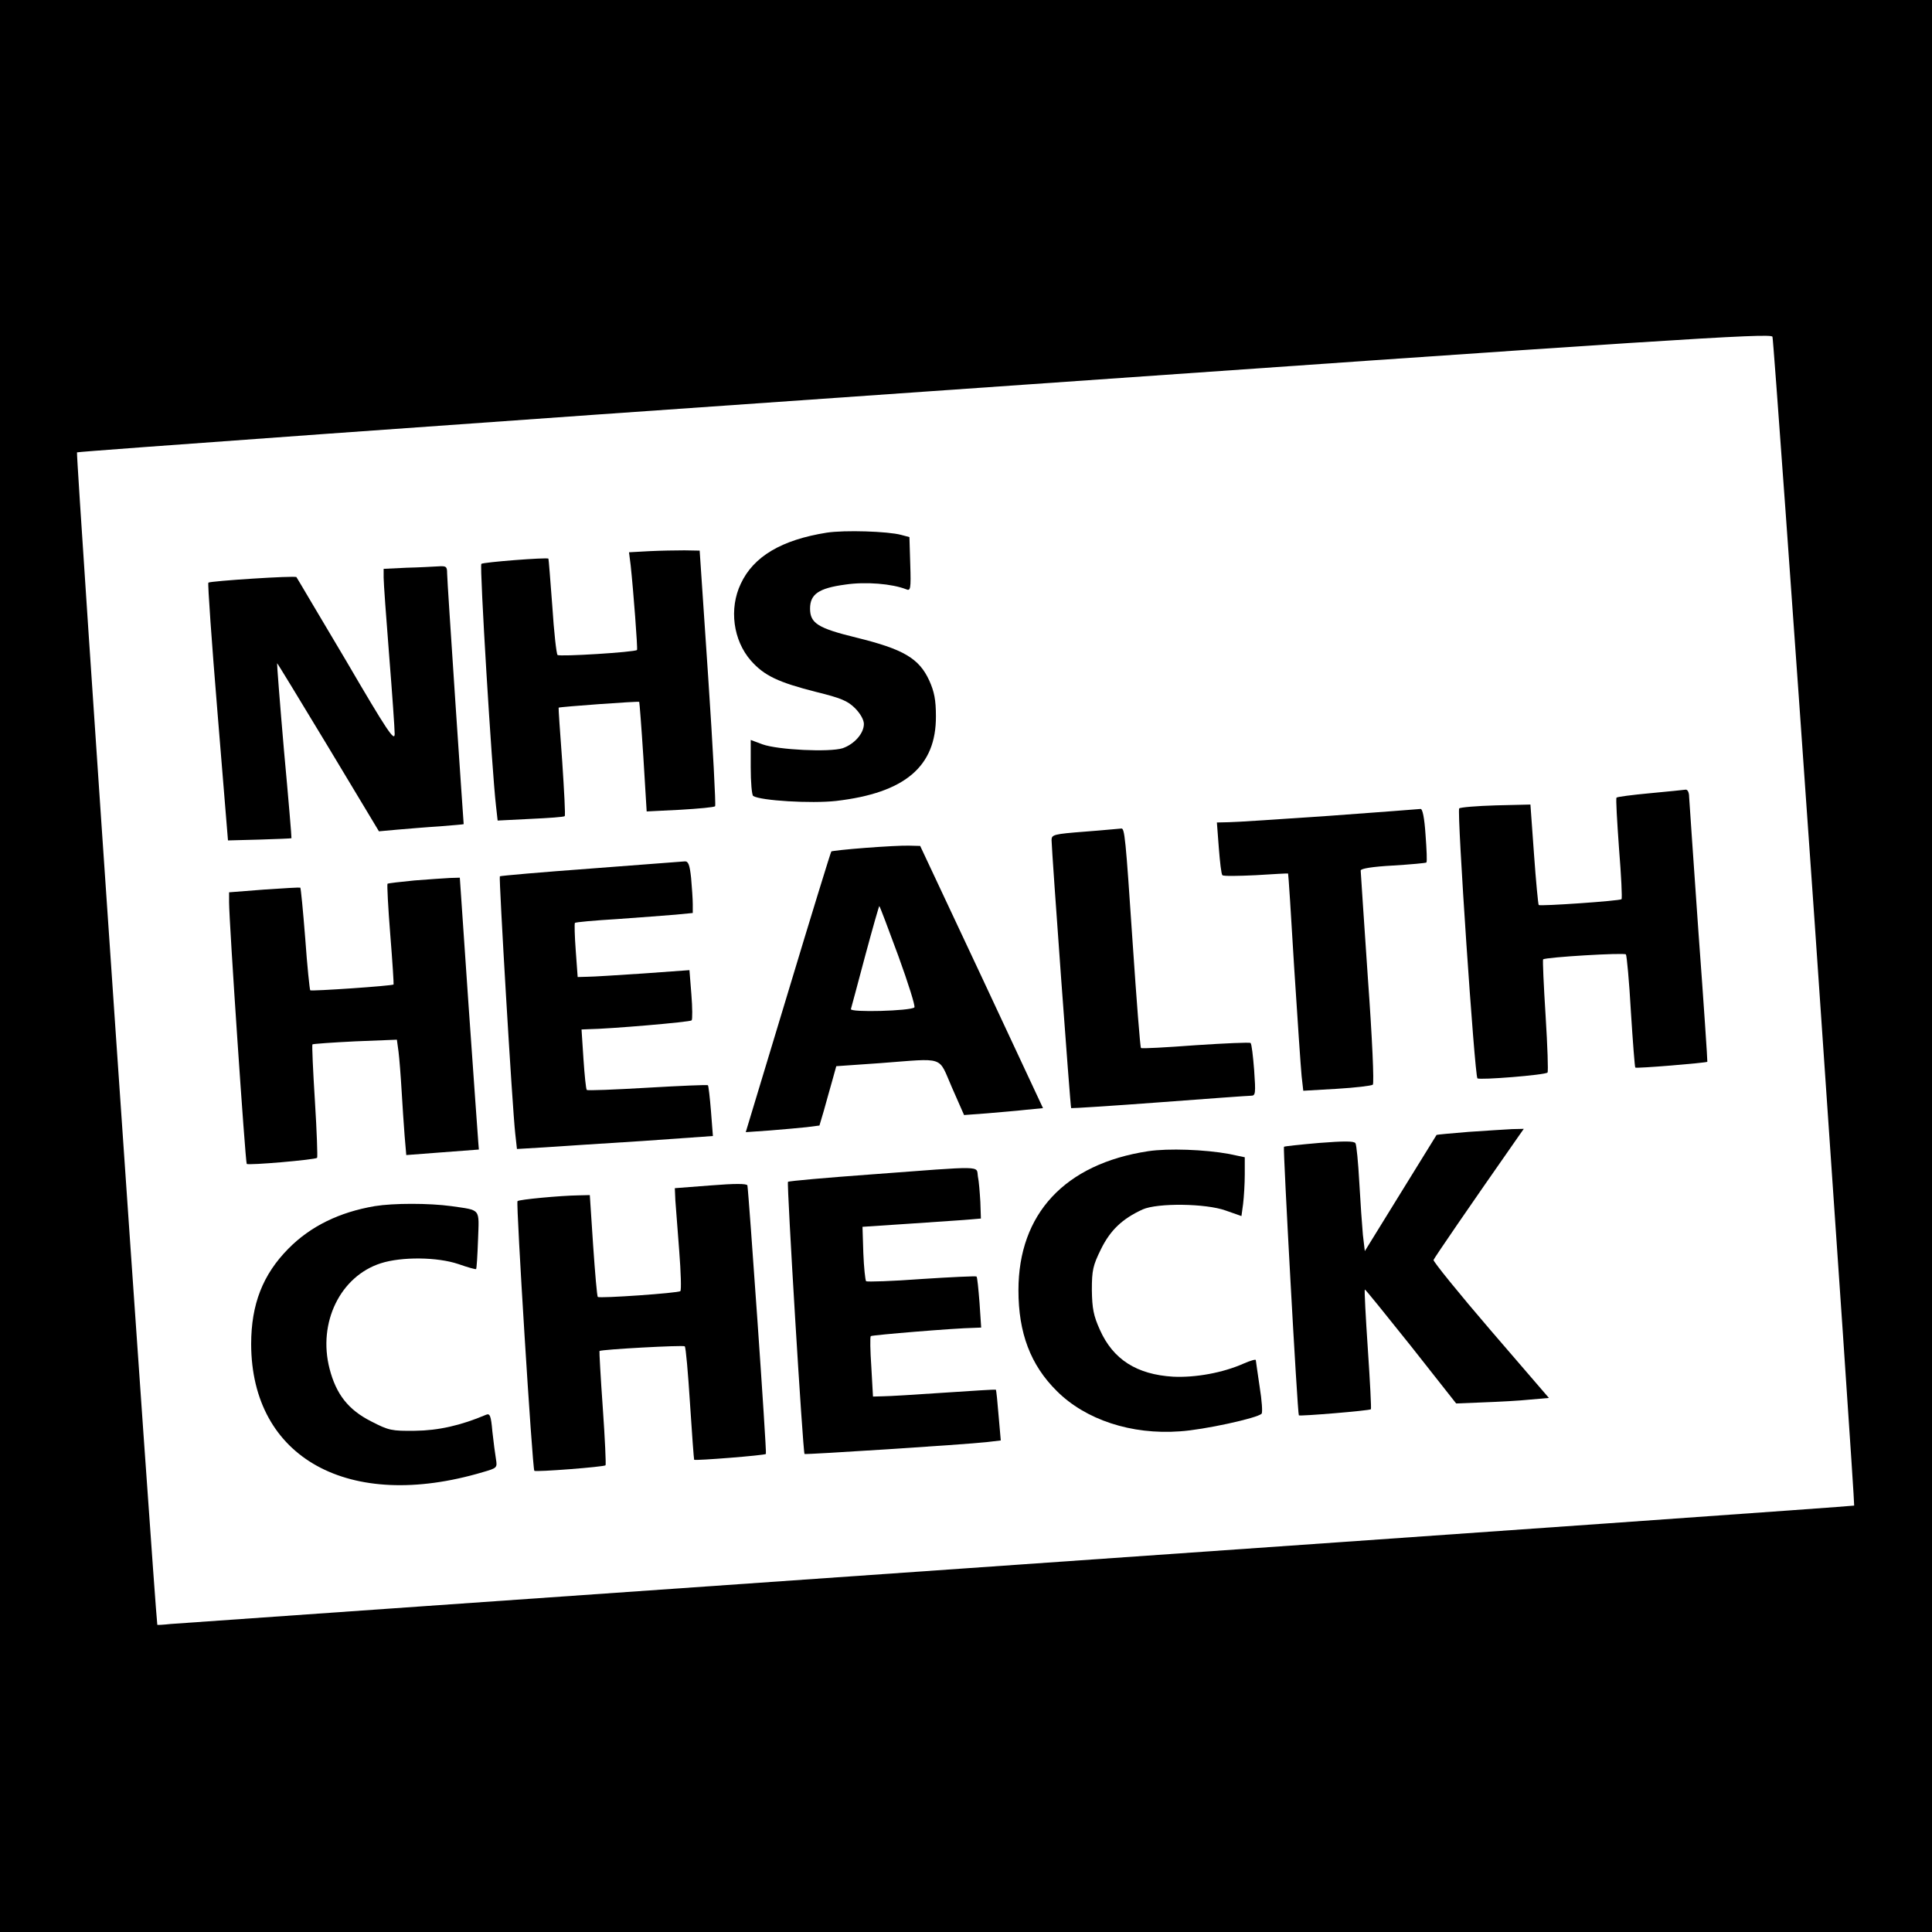 <?xml version="1.0" standalone="no"?>
<!DOCTYPE svg PUBLIC "-//W3C//DTD SVG 20010904//EN"
 "http://www.w3.org/TR/2001/REC-SVG-20010904/DTD/svg10.dtd">
<svg version="1.0" xmlns="http://www.w3.org/2000/svg"
 width="700pt" height="700pt" viewBox="0 0 700 700"
 preserveAspectRatio="xMidYMid meet">
<g transform="translate(0,700) scale(0.1,-0.1)"
fill="#000000" stroke="none">
<path d="M0 3500 l0 -3500 3500 0 3500 0 0 3500 0 3500 -3500 0 -3500 0 0
-3500z m6575 156 c80 -1159 145 -2109 143 -2111 -2 -2 -1364 -98 -3028 -214
-1664 -116 -3046 -213 -3072 -215 -27 -3 -48 -4 -48 -3 -10 75 -296 4244 -291
4248 3 3 1385 103 3071 220 2709 190 3066 213 3072 199 3 -8 72 -964 153
-2124z"/>
<path d="M2995 5070 c-163 -26 -265 -86 -311 -185 -43 -90 -28 -205 37 -279
48 -54 98 -78 236 -113 89 -22 114 -32 141 -59 19 -19 32 -42 32 -57 0 -34
-34 -73 -77 -88 -48 -15 -234 -6 -290 14 l-43 16 0 -99 c0 -54 4 -101 9 -104
27 -17 210 -28 300 -18 250 29 363 125 362 307 0 59 -6 89 -24 129 -37 81 -94
114 -265 156 -139 34 -167 52 -167 105 0 52 31 74 128 87 74 11 169 3 220 -17
16 -7 18 0 15 91 l-3 98 -30 8 c-48 13 -205 18 -270 8z"/>
<path d="M2352 5003 l-73 -4 6 -47 c10 -93 26 -304 23 -307 -8 -8 -282 -25
-288 -18 -4 4 -13 84 -19 178 -7 93 -13 170 -14 171 -7 5 -238 -13 -243 -19
-7 -6 38 -747 53 -876 l6 -54 119 6 c66 3 122 7 124 10 3 2 -2 92 -9 198 -8
107 -14 195 -13 195 2 3 290 24 292 21 1 -1 8 -91 15 -200 l12 -197 121 6 c67
4 124 9 127 13 3 3 -8 213 -25 466 l-31 460 -55 1 c-30 0 -88 -1 -128 -3z"/>
<path d="M1473 4943 l-83 -4 0 -32 c0 -18 9 -144 20 -282 11 -137 20 -266 20
-284 0 -30 -27 10 -176 265 -98 164 -178 301 -180 303 -5 6 -312 -14 -319 -20
-3 -3 12 -215 33 -470 l38 -464 114 3 c63 2 115 4 116 5 1 1 -11 144 -27 317
-15 173 -26 316 -25 317 1 1 84 -136 185 -303 l184 -306 66 6 c36 3 105 9 154
12 48 4 87 7 87 8 0 0 -14 199 -30 441 -16 242 -30 452 -30 468 0 24 -3 27
-32 25 -18 -1 -70 -4 -115 -5z"/>
<path d="M5978 4126 c-64 -6 -119 -13 -121 -16 -3 -3 2 -86 9 -184 8 -99 12
-181 9 -184 -6 -6 -294 -26 -300 -21 -2 3 -10 85 -17 184 l-13 180 -125 -3
c-69 -2 -129 -7 -133 -11 -9 -9 56 -968 66 -978 7 -7 246 12 254 21 3 3 0 95
-7 206 -7 110 -11 202 -9 204 9 8 294 25 300 18 3 -4 12 -97 18 -207 7 -110
14 -201 16 -203 3 -4 257 17 261 21 1 1 -13 211 -32 467 -18 256 -33 477 -34
493 0 15 -5 26 -12 26 -7 -1 -66 -7 -130 -13z"/>
<path d="M4815 4044 c-176 -12 -339 -23 -363 -23 l-43 -1 7 -92 c4 -51 9 -96
13 -99 3 -4 58 -3 121 0 63 4 116 7 117 6 1 0 11 -153 22 -340 12 -187 24
-364 27 -394 l6 -53 121 7 c67 4 126 11 131 15 5 5 -2 167 -18 387 -14 208
-26 383 -26 389 0 7 43 14 117 18 65 4 119 9 121 11 3 2 1 47 -3 100 -4 62
-11 95 -18 94 -7 -1 -156 -12 -332 -25z"/>
<path d="M3933 3987 c-116 -9 -123 -11 -123 -31 1 -47 68 -968 71 -971 2 -1
146 8 319 21 173 13 323 24 333 24 16 0 17 8 11 93 -4 50 -9 95 -13 98 -3 3
-93 -1 -199 -8 -107 -8 -196 -13 -198 -10 -3 2 -16 172 -30 378 -26 387 -29
420 -42 417 -4 0 -62 -6 -129 -11z"/>
<path d="M3135 3928 c-65 -5 -121 -11 -123 -13 -2 -2 -73 -232 -157 -511
l-153 -506 86 6 c48 4 108 9 134 12 l47 6 16 54 c8 30 22 78 30 107 l15 54
158 11 c240 18 210 28 261 -88 l44 -100 81 6 c44 4 109 9 143 13 l62 6 -222
475 -223 475 -39 1 c-22 1 -94 -3 -160 -8z m120 -392 c36 -99 62 -182 58 -186
-14 -13 -235 -19 -230 -6 2 6 25 93 52 194 27 100 50 181 51 179 2 -1 33 -83
69 -181z"/>
<path d="M2140 3853 c-178 -13 -326 -26 -329 -28 -4 -5 45 -838 56 -934 l6
-54 101 6 c55 4 215 14 355 23 l254 18 -7 90 c-4 50 -9 92 -11 94 -2 2 -100
-2 -219 -9 -119 -7 -218 -11 -220 -8 -3 3 -8 53 -12 112 l-7 107 24 1 c78 1
370 26 375 32 3 3 3 46 -1 94 l-7 88 -166 -12 c-92 -6 -183 -12 -203 -12 l-36
-1 -7 96 c-4 53 -5 98 -3 100 2 3 71 9 153 14 82 6 177 13 212 16 l62 6 0 32
c0 18 -3 61 -6 95 -5 47 -10 61 -23 60 -9 -1 -162 -12 -341 -26z"/>
<path d="M1502 3810 c-51 -5 -95 -10 -98 -12 -2 -3 2 -85 10 -184 8 -98 13
-180 12 -181 -5 -5 -297 -25 -302 -21 -2 3 -11 87 -18 187 -8 101 -16 184 -18
185 -2 1 -60 -2 -130 -7 l-128 -10 0 -36 c0 -70 59 -943 64 -948 5 -6 248 15
255 22 2 3 -1 95 -8 206 -7 110 -11 202 -9 205 3 2 73 7 155 11 l151 6 6 -44
c3 -24 8 -87 11 -139 3 -52 8 -126 11 -165 l6 -70 131 10 132 10 -2 25 c-1 14
-17 235 -35 493 l-32 467 -35 -1 c-20 -1 -78 -5 -129 -9z"/>
<path d="M5321 2899 c-62 -5 -115 -10 -116 -11 -1 -2 -60 -97 -131 -212 l-129
-209 -7 59 c-3 33 -9 118 -13 190 -4 72 -10 136 -14 142 -5 8 -41 8 -131 1
-69 -6 -126 -12 -128 -14 -4 -4 49 -968 54 -973 3 -4 256 17 261 22 2 1 -3 99
-11 217 -8 118 -13 215 -11 217 1 2 76 -91 167 -205 l164 -208 99 4 c55 2 131
6 168 10 l69 6 -211 245 c-116 135 -209 250 -207 255 3 8 124 185 308 448 l19
27 -43 -1 c-24 -1 -94 -6 -157 -10z"/>
<path d="M4160 2829 c-302 -46 -470 -227 -470 -504 0 -155 44 -271 139 -365
104 -104 270 -159 446 -146 84 5 282 48 296 64 4 4 1 48 -7 97 -7 50 -14 93
-14 97 0 4 -20 -2 -43 -12 -76 -34 -176 -52 -257 -48 -131 8 -217 62 -265 170
-23 51 -28 77 -29 144 0 72 4 89 33 148 34 69 77 110 151 144 54 24 229 22
301 -4 l57 -20 6 44 c3 25 6 73 6 107 l0 62 -57 12 c-87 16 -220 21 -293 10z"/>
<path d="M3158 2745 c-164 -12 -300 -24 -303 -27 -5 -5 54 -980 60 -986 3 -3
579 34 660 43 l51 6 -8 91 c-4 49 -8 91 -10 93 -2 1 -86 -4 -188 -11 -102 -7
-201 -13 -221 -13 l-36 -1 -6 107 c-4 58 -5 109 -2 112 5 4 306 29 375 30 l25
1 -6 90 c-4 50 -8 93 -11 95 -2 2 -91 -2 -198 -9 -107 -8 -198 -11 -202 -8 -3
4 -8 50 -10 102 l-3 95 180 12 c99 7 196 13 214 15 l35 3 -2 60 c-2 33 -5 75
-9 93 -6 39 28 38 -385 7z"/>
<path d="M2575 2705 l-130 -10 2 -45 c2 -25 8 -107 14 -183 6 -77 8 -142 4
-145 -7 -7 -293 -27 -299 -21 -3 2 -10 86 -17 187 l-12 182 -41 -1 c-66 -1
-216 -15 -221 -21 -6 -6 54 -970 61 -977 5 -5 252 14 258 20 2 2 -2 96 -10
208 -8 112 -13 205 -12 206 8 6 304 22 309 17 4 -4 12 -97 19 -207 7 -110 14
-202 15 -204 4 -4 256 16 260 21 4 3 -63 956 -67 973 -2 7 -46 7 -133 0z"/>
<path d="M1358 2630 c-129 -22 -233 -73 -313 -154 -93 -94 -135 -202 -135
-346 1 -413 354 -608 839 -464 52 15 53 16 48 47 -3 18 -9 63 -13 100 -5 58
-9 67 -23 61 -92 -39 -173 -57 -257 -58 -85 -1 -95 1 -159 34 -83 42 -127 98
-151 191 -43 167 39 335 186 382 75 24 204 23 281 -3 34 -12 63 -20 64 -18 2
2 5 49 7 106 4 116 12 106 -97 122 -81 11 -209 11 -277 0z"/>
</g>
</svg>

